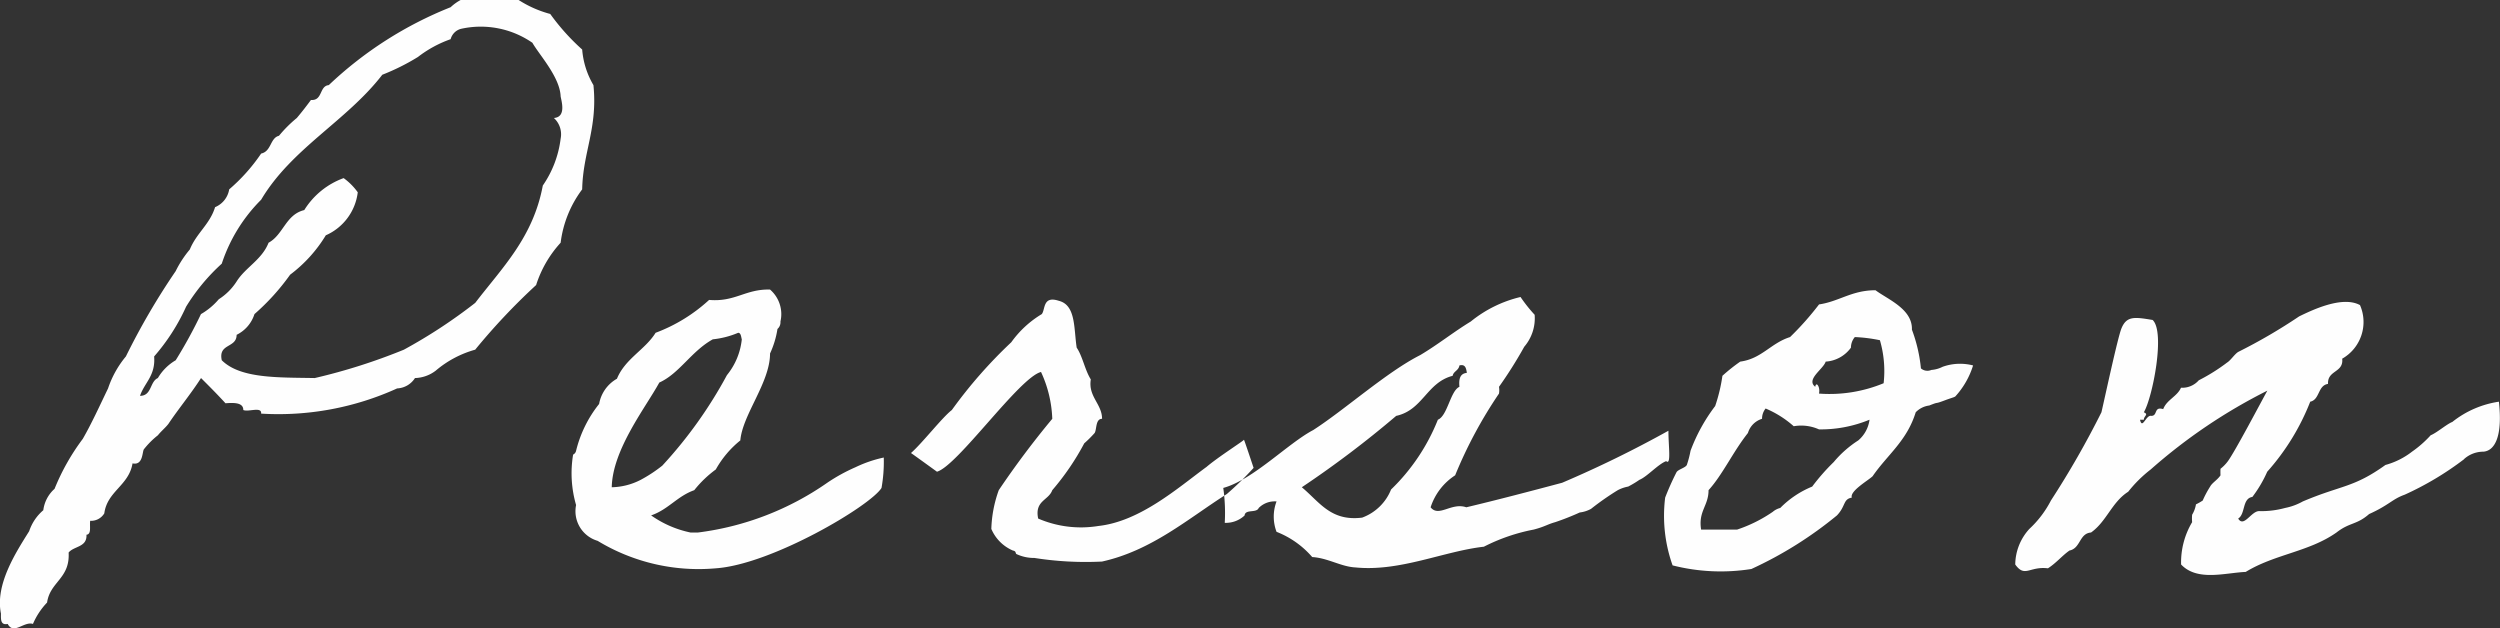 <svg xmlns="http://www.w3.org/2000/svg" width="111.03" height="27.91" viewBox="0 0 111.03 27.91">
  <rect x="0" y="0" width="111.03" height="27.91" fill="#333333" stroke="none"/>
  <defs>
    <style>
      .cls-1 {
        fill: #fefefe;
        fill-rule: evenodd;
      }
    </style>
  </defs>
  <path id="txt_person" class="cls-1" d="M915.264,1796.16c0.4-.03.792-0.03,0.792,0.3,0.231,0.1.825-.17,0.792,0.16a12.735,12.735,0,0,0,6.04-1.12,0.991,0.991,0,0,0,.792-0.46,1.586,1.586,0,0,0,.924-0.33,4.609,4.609,0,0,1,1.75-.93,28.036,28.036,0,0,1,2.706-2.87,5.047,5.047,0,0,1,1.089-1.88,4.962,4.962,0,0,1,.957-2.37c0.033-1.66.693-2.71,0.5-4.63a3.663,3.663,0,0,1-.5-1.58,9.8,9.8,0,0,1-1.419-1.58,4.947,4.947,0,0,1-1.419-.63h-2.541a2.07,2.07,0,0,0-.463.33,16.979,16.979,0,0,0-5.412,3.46c-0.429.04-.264,0.7-0.792,0.66-0.2.27-.4,0.53-0.628,0.8a5.736,5.736,0,0,0-.792.79c-0.4.1-.33,0.69-0.792,0.79a8.015,8.015,0,0,1-1.419,1.59,1.035,1.035,0,0,1-.627.79c-0.231.76-.825,1.15-1.122,1.88a4.7,4.7,0,0,0-.627.96,30.894,30.894,0,0,0-2.212,3.79,4.4,4.4,0,0,0-.792,1.42c-0.4.83-.726,1.55-1.122,2.24a9.821,9.821,0,0,0-1.254,2.22,1.523,1.523,0,0,0-.5.95,2.085,2.085,0,0,0-.627.93c-0.594.95-1.518,2.37-1.254,3.66,0,0.23-.033.53,0.3,0.46,0.264,0.5.726-.13,1.122,0a3.161,3.161,0,0,1,.627-0.95c0.132-.93,1.023-1.06.957-2.22,0.231-.29.825-0.23,0.792-0.79,0.231-.03.132-0.36,0.165-0.62a0.687,0.687,0,0,0,.627-0.33c0.132-.99,1.089-1.23,1.254-2.22,0.462,0.1.429-.49,0.5-0.62a3.671,3.671,0,0,1,.628-0.63c0.132-.17.33-0.33,0.462-0.5,0.462-.69.99-1.32,1.452-2.04C914.538,1795.4,914.9,1795.76,915.264,1796.16Zm-0.165-1.91c-0.165-.76.66-0.53,0.66-1.13a1.543,1.543,0,0,0,.792-0.92,10.068,10.068,0,0,0,1.584-1.75,6.211,6.211,0,0,0,1.585-1.75,2.4,2.4,0,0,0,1.419-1.91,2.757,2.757,0,0,0-.627-0.63,3.436,3.436,0,0,0-1.749,1.42c-0.826.2-.925,1.09-1.585,1.45-0.3.76-1.023,1.09-1.419,1.72a2.605,2.605,0,0,1-.792.79,3,3,0,0,1-.792.66,21.012,21.012,0,0,1-1.122,2.05,2.2,2.2,0,0,0-.792.79c-0.363.16-.264,0.79-0.793,0.79,0.2-.59.694-0.89,0.628-1.75a8.943,8.943,0,0,0,1.419-2.21,8.758,8.758,0,0,1,1.584-1.91,7.165,7.165,0,0,1,1.749-2.84c1.353-2.28,3.8-3.5,5.38-5.55a9.791,9.791,0,0,0,1.584-.79,5.168,5.168,0,0,1,1.452-.79,0.642,0.642,0,0,1,.463-0.46,4.031,4.031,0,0,1,3.168.62c0.3,0.53,1.221,1.52,1.254,2.38,0.033,0.2.264,0.92-.3,0.96a0.98,0.98,0,0,1,.3.92,4.656,4.656,0,0,1-.792,2.08c-0.429,2.31-1.815,3.66-3,5.21a23.171,23.171,0,0,1-3.169,2.08,25.952,25.952,0,0,1-3.96,1.26C917.607,1795.01,915.924,1795.07,915.1,1794.25Zm29.4,4.32a5.583,5.583,0,0,0-1.254.43,7.806,7.806,0,0,0-1.254.69,12.835,12.835,0,0,1-5.743,2.21h-0.33a4.671,4.671,0,0,1-1.75-.76c0.76-.26,1.156-0.85,1.915-1.12a4.955,4.955,0,0,1,.957-0.92,4.431,4.431,0,0,1,1.089-1.29c0.1-1.15,1.32-2.57,1.32-3.86a4.077,4.077,0,0,0,.33-1.09,0.391,0.391,0,0,0,.132-0.33,1.442,1.442,0,0,0-.462-1.42c-1.089-.03-1.551.56-2.706,0.46a7.264,7.264,0,0,1-2.377,1.46c-0.462.75-1.353,1.15-1.716,2.04a1.605,1.605,0,0,0-.792,1.12,5.376,5.376,0,0,0-1.023,2.08,0.246,0.246,0,0,1-.132.17,5.065,5.065,0,0,0,.132,2.24,1.371,1.371,0,0,0,.957,1.59,8.639,8.639,0,0,0,5.248,1.22c2.475-.17,6.865-2.77,7.36-3.57A6.626,6.626,0,0,0,944.5,1798.57Zm-6.469-5.54c0.132,0,.132.19,0.165,0.29a3.006,3.006,0,0,1-.66,1.59,19.663,19.663,0,0,1-2.871,4.02,6.349,6.349,0,0,1-.958.63,2.924,2.924,0,0,1-1.287.33c0.033-1.68,1.518-3.56,2.112-4.65,0.892-.4,1.42-1.39,2.377-1.92A3.9,3.9,0,0,0,938.033,1793.03Zm20.786,5.97c-1.255.92-2.938,2.41-4.786,2.61a4.8,4.8,0,0,1-2.673-.33c-0.165-.8.462-0.8,0.627-1.26a11.278,11.278,0,0,0,1.419-2.08,5.35,5.35,0,0,0,.462-0.46c0.1-.16.033-0.63,0.33-0.63,0-.66-0.627-0.99-0.5-1.75-0.264-.42-0.363-1.02-0.627-1.41-0.132-.86-0.033-1.89-0.792-2.08-0.726-.24-0.594.39-0.759,0.59a4.53,4.53,0,0,0-1.354,1.25,20.925,20.925,0,0,0-2.64,3.01c-0.429.33-1.32,1.48-1.815,1.91-0.033-.03,1.155.83,1.155,0.83,0.924-.27,3.663-4.19,4.621-4.43a5.376,5.376,0,0,1,.5,2.08,39.312,39.312,0,0,0-2.377,3.17,5.507,5.507,0,0,0-.33,1.72,1.814,1.814,0,0,0,.957.96c0.165,0.03.1,0.13,0.165,0.16a1.844,1.844,0,0,0,.793.17,14.631,14.631,0,0,0,3,.16c2.211-.49,3.829-1.91,5.545-3a13.939,13.939,0,0,0,1.188-1.16s-0.429-1.29-.429-1.25S959.314,1798.57,958.819,1799Zm1.709,2.14c0.033-.29.528-0.09,0.627-0.33a1,1,0,0,1,.792-0.29,1.9,1.9,0,0,0,0,1.35,4.027,4.027,0,0,1,1.584,1.12c0.693,0.04,1.287.43,1.914,0.46,1.981,0.2,3.928-.72,5.71-0.92a8.279,8.279,0,0,1,2.211-.76c0.5-.13.6-0.23,0.958-0.33a11.423,11.423,0,0,0,1.089-.43,1.366,1.366,0,0,0,.5-0.16,12.336,12.336,0,0,1,1.188-.83,1.648,1.648,0,0,1,.462-0.16,4.356,4.356,0,0,0,.5-0.3c0.33-.13.825-0.69,1.188-0.83,0.231,0.2.1-.66,0.1-1.35a50.1,50.1,0,0,1-4.719,2.31c-1.387.37-2.872,0.76-4.258,1.09-0.66-.23-1.221.46-1.584,0a2.666,2.666,0,0,1,1.089-1.42,19.754,19.754,0,0,1,1.947-3.63,0.906,0.906,0,0,0,0-.3,19.14,19.14,0,0,0,1.122-1.78,1.942,1.942,0,0,0,.462-1.42,6.563,6.563,0,0,1-.627-0.79,5.523,5.523,0,0,0-2.211,1.09c-0.759.46-1.452,1.02-2.244,1.49-1.485.75-3.367,2.44-4.753,3.33-1.122.59-2.673,2.21-3.994,2.57a7.939,7.939,0,0,1,.066,1.55A1.216,1.216,0,0,0,960.528,1801.14Zm5.214,0.1c-1.386.17-1.881-.69-2.673-1.35a45.479,45.479,0,0,0,4.192-3.17c1.188-.26,1.353-1.48,2.508-1.78,0.033-.2.264-0.23,0.3-0.46,0.264-.07.3,0.13,0.33,0.33-0.3.03-.363,0.26-0.33,0.62-0.4.17-.528,1.29-0.957,1.46a8.869,8.869,0,0,1-2.079,3.1A2.2,2.2,0,0,1,965.742,1801.24Zm15.68-4.95a7.717,7.717,0,0,0-1.089,1.98,4.434,4.434,0,0,1-.165.63c-0.066.13-.4,0.2-0.462,0.33a11.82,11.82,0,0,0-.5,1.12,6.56,6.56,0,0,0,.33,3.01,8.664,8.664,0,0,0,3.5.16,17.355,17.355,0,0,0,3.8-2.38c0.4-.42.264-0.72,0.66-0.79-0.1-.29.726-0.76,0.924-0.95,0.66-.96,1.518-1.56,1.914-2.84a1.009,1.009,0,0,1,.6-0.3c0.5-.2.165-0.03,0.693-0.23,0.264-.1.4-0.13,0.462-0.17a3.613,3.613,0,0,0,.792-1.38,2.3,2.3,0,0,0-1.353.06,1.321,1.321,0,0,1-.5.14,0.436,0.436,0,0,1-.463-0.07,6.764,6.764,0,0,0-.4-1.72c0.033-.92-1.089-1.35-1.617-1.75-1.056,0-1.617.5-2.508,0.63a13.093,13.093,0,0,1-1.287,1.45c-0.858.27-1.255,0.96-2.212,1.09a7.819,7.819,0,0,0-.792.63A7.33,7.33,0,0,1,981.422,1796.29Zm6.2-3.07a6.708,6.708,0,0,1,1.122.14,4.9,4.9,0,0,1,.165,1.91,6.279,6.279,0,0,1-2.871.46c0.066-.3-0.132-0.56-0.165-0.3-0.429-.33.363-0.79,0.462-1.12a1.5,1.5,0,0,0,1.122-.62A0.73,0.73,0,0,1,987.627,1793.22Zm-3.96,3.17a4.529,4.529,0,0,1,1.254.79,1.929,1.929,0,0,1,1.122.14,5.674,5.674,0,0,0,2.244-.43,1.447,1.447,0,0,1-.5.92,4.775,4.775,0,0,0-1.089.96,9.243,9.243,0,0,0-.957,1.09,4.245,4.245,0,0,0-1.419.95,0.812,0.812,0,0,0-.33.17,6.306,6.306,0,0,1-1.585.79H980.8c-0.132-.82.33-1.05,0.33-1.75,0.627-.69,1.089-1.71,1.749-2.54a0.94,0.94,0,0,1,.627-0.63A0.717,0.717,0,0,1,983.667,1796.39Zm31.023,2.25a1.276,1.276,0,0,1,.86-0.33c0.5-.04.86-0.66,0.69-2.22a4.331,4.331,0,0,0-2.07.9c-0.24.09-.7,0.49-0.96,0.59a4.914,4.914,0,0,1-.83.73,3.356,3.356,0,0,1-1.18.59c-1.42,1.02-1.95.89-3.67,1.62a2.641,2.641,0,0,1-.79.29,3.95,3.95,0,0,1-1.12.14c-0.37-.04-0.7.76-0.96,0.33,0.33-.2.17-0.89,0.63-0.96a5.512,5.512,0,0,0,.66-1.12,10.314,10.314,0,0,0,1.91-3.11c0.43-.09.33-0.72,0.79-0.79-0.03-.62.7-0.49,0.63-1.12a1.875,1.875,0,0,0,.79-2.38c-0.79-.43-2.14.23-2.7,0.5a24.132,24.132,0,0,1-2.71,1.58c-0.16.1-.33,0.37-0.49,0.47a8.288,8.288,0,0,1-1.26.79,0.977,0.977,0,0,1-.79.33c-0.17.39-.63,0.53-0.79,0.95-0.43-.13-0.23.3-0.53,0.3-0.23-.06-0.4.63-0.5,0.17h0.17c0-.17.23-0.23,0-0.33,0.39-.66.96-3.57,0.39-4.1-0.79-.13-1.151-0.19-1.382.37-0.165.39-.759,3.17-0.891,3.73a39.937,39.937,0,0,1-2.244,3.92,4.575,4.575,0,0,1-.957,1.26,2.376,2.376,0,0,0-.627,1.58c0.429,0.6.627,0.07,1.452,0.17,0.363-.23.627-0.56,0.957-0.79,0.5-.1.429-0.76,0.957-0.8,0.693-.49.924-1.35,1.65-1.81a5.757,5.757,0,0,1,1-.99,24.179,24.179,0,0,1,5.18-3.5c-0.4.73-1.42,2.67-1.75,3.13a1.772,1.772,0,0,1-.33.34,2.805,2.805,0,0,0,0,.29c-0.13.2-.37,0.33-0.46,0.5a4.437,4.437,0,0,0-.33.62,2.594,2.594,0,0,1-.3.17,1.3,1.3,0,0,1-.17.46,1.81,1.81,0,0,0,0,.33,3.5,3.5,0,0,0-.49,1.88c0.72,0.76,1.95.37,2.87,0.33,1.29-.79,2.81-0.89,4.03-1.75,0.59-.46.89-0.33,1.45-0.82,0.89-.4,1.02-0.66,1.58-0.86A13.566,13.566,0,0,0,1014.69,1798.64Z" transform="translate(-905.25 -1778.25)"/>
</svg>
